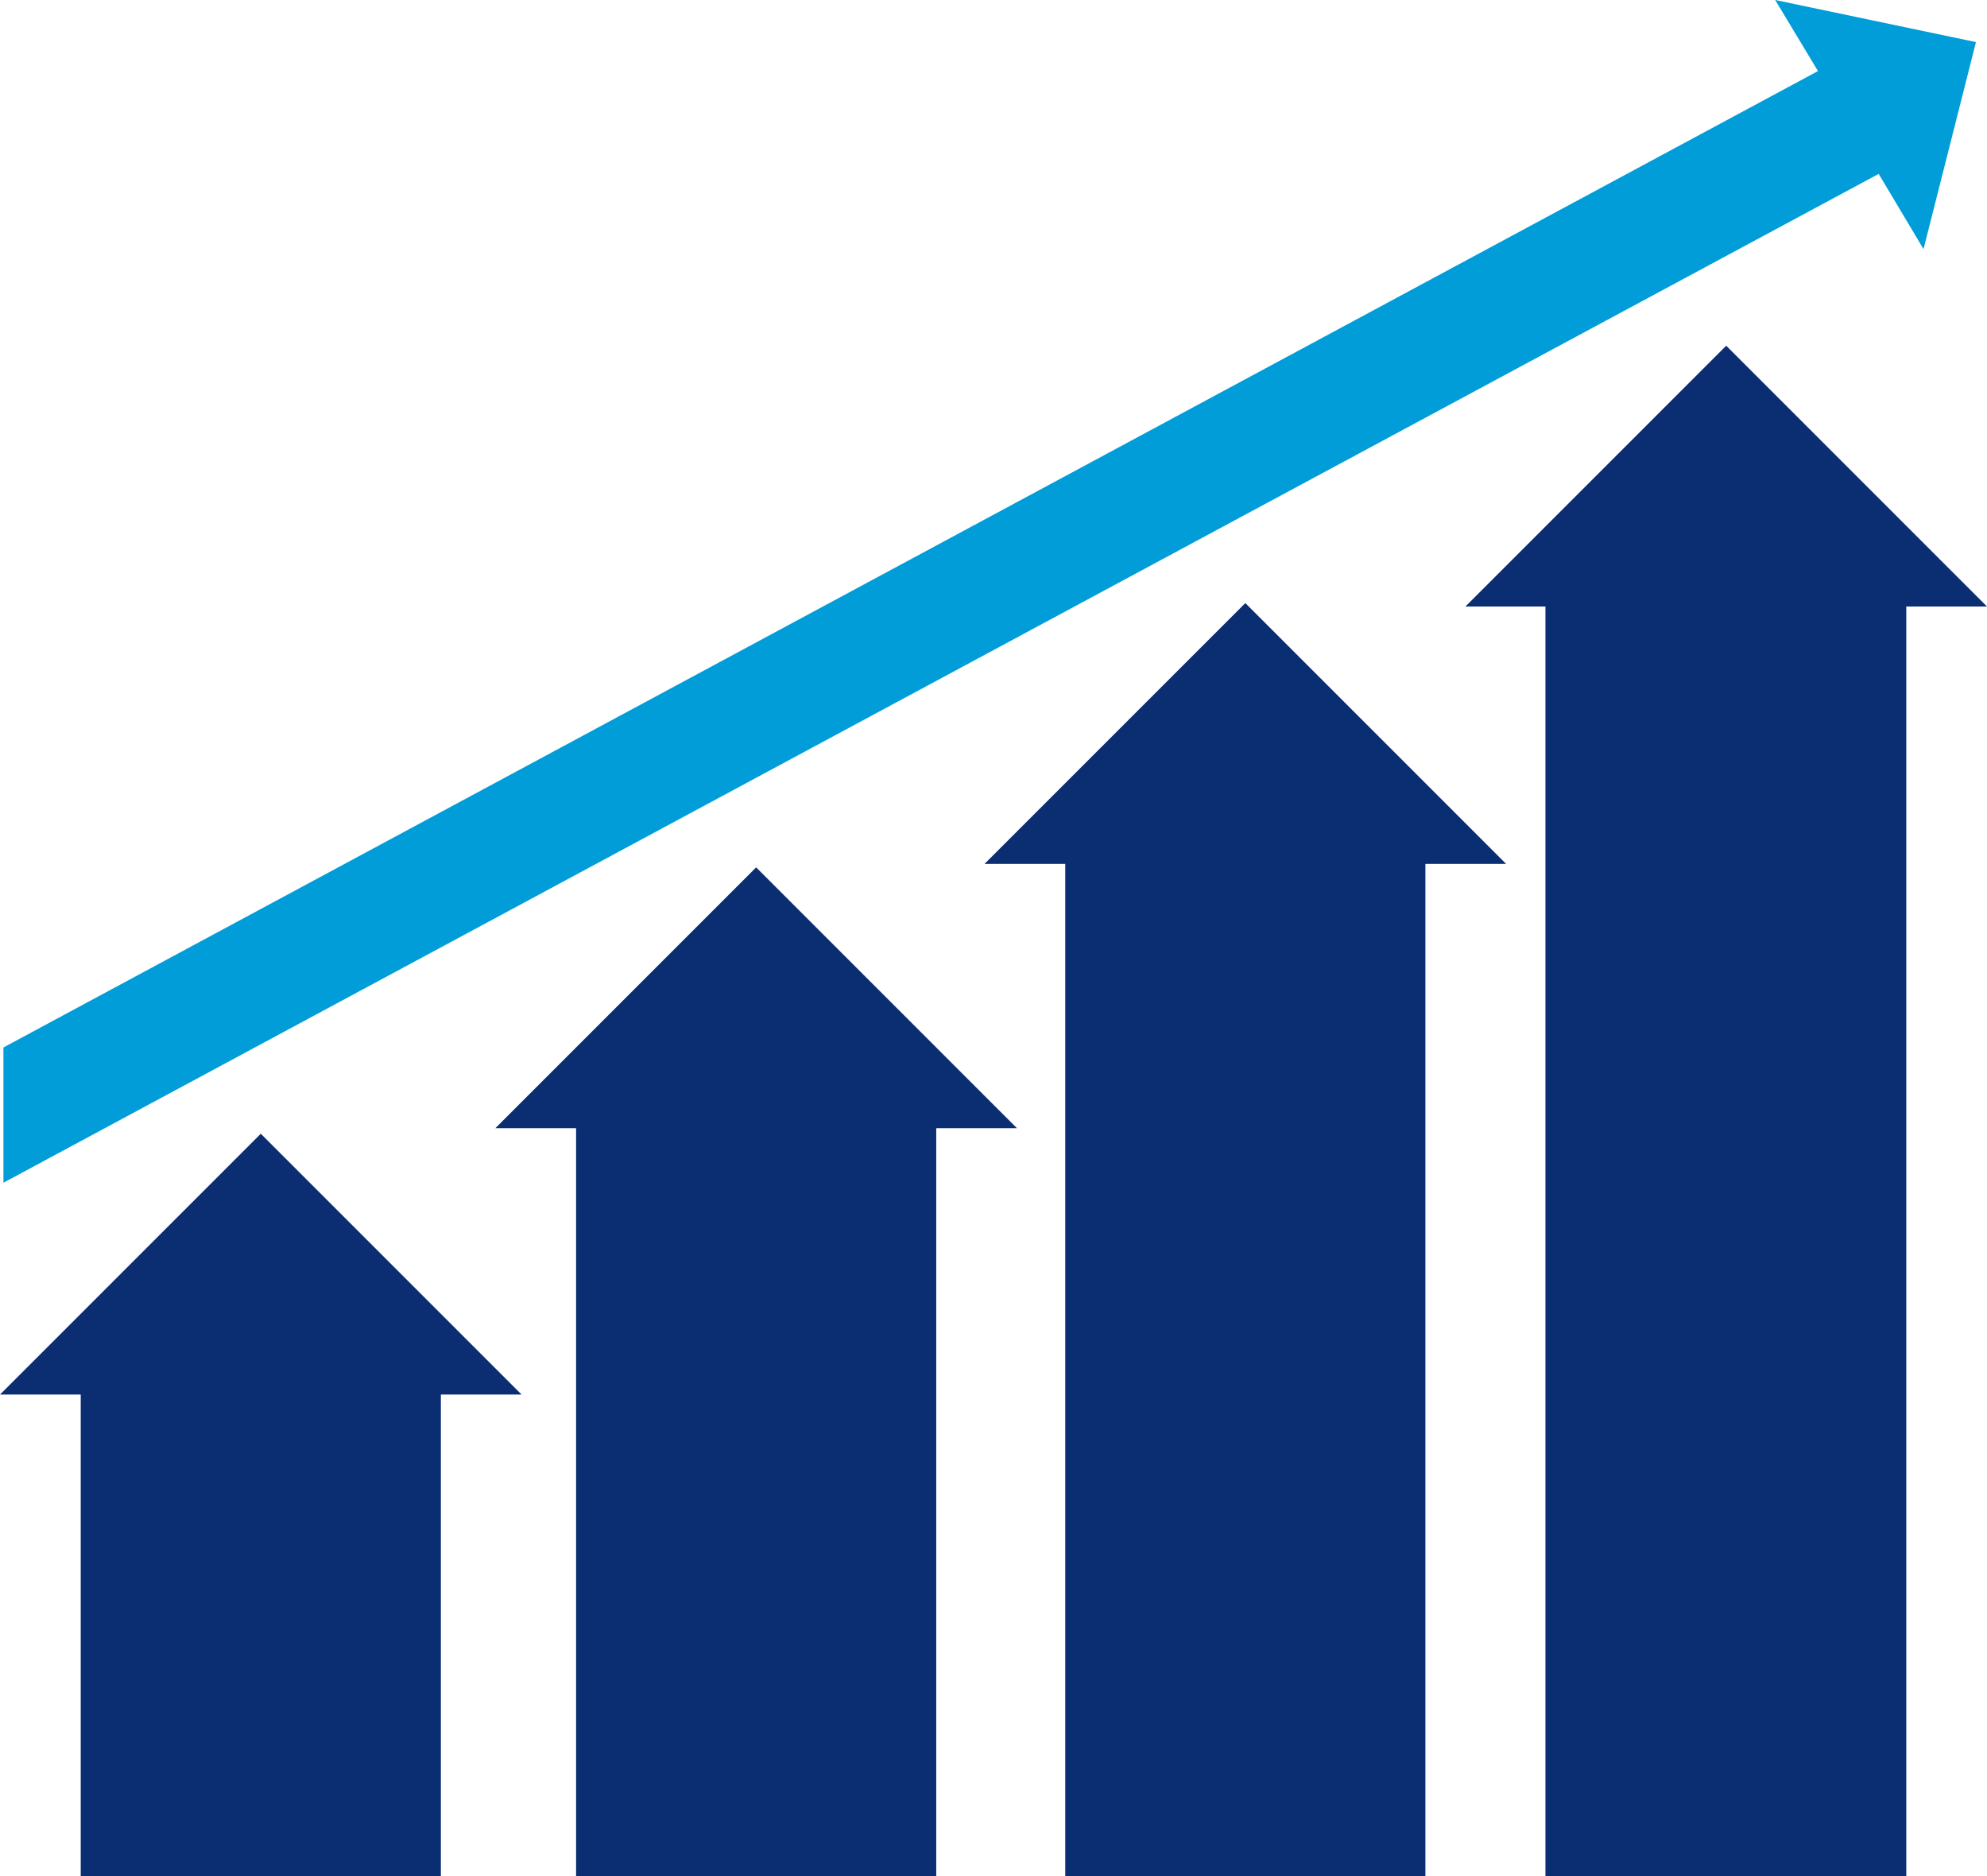<?xml version="1.0" encoding="utf-8"?>
<!-- Generator: Adobe Illustrator 22.0.1, SVG Export Plug-In . SVG Version: 6.00 Build 0)  -->
<svg version="1.1" id="Layer_1" xmlns="http://www.w3.org/2000/svg" xmlns:xlink="http://www.w3.org/1999/xlink" x="0px" y="0px"
	 viewBox="0 0 288 271.9" style="enable-background:new 0 0 288 271.9;" xml:space="preserve">
<style type="text/css">
	.st0{fill:#0B2D71;}
	.st1{fill:#009DD9;}
</style>
<g>
	<polygon class="st0" points="0,202.1 11.7,202.1 11.7,271.9 63.9,271.9 63.9,202.1 75.6,202.1 37.8,164.3 	"/>
	<polygon class="st0" points="71.8,163.5 83.5,163.5 83.5,271.9 135.7,271.9 135.7,163.5 147.4,163.5 109.6,125.7 	"/>
	<polygon class="st0" points="142.7,125.2 154.4,125.2 154.4,271.9 206.6,271.9 206.6,125.2 218.3,125.2 180.5,87.4 	"/>
	<polygon class="st0" points="250.2,50.1 212.4,87.9 224,87.9 224,271.9 276.3,271.9 276.3,87.9 288,87.9 	"/>
	<polygon class="st1" points="278.8,36.1 286.4,6.1 257.3,0 263.5,10.3 0.5,151.8 0.5,171.4 272.3,25.2 	"/>
</g>
</svg>
